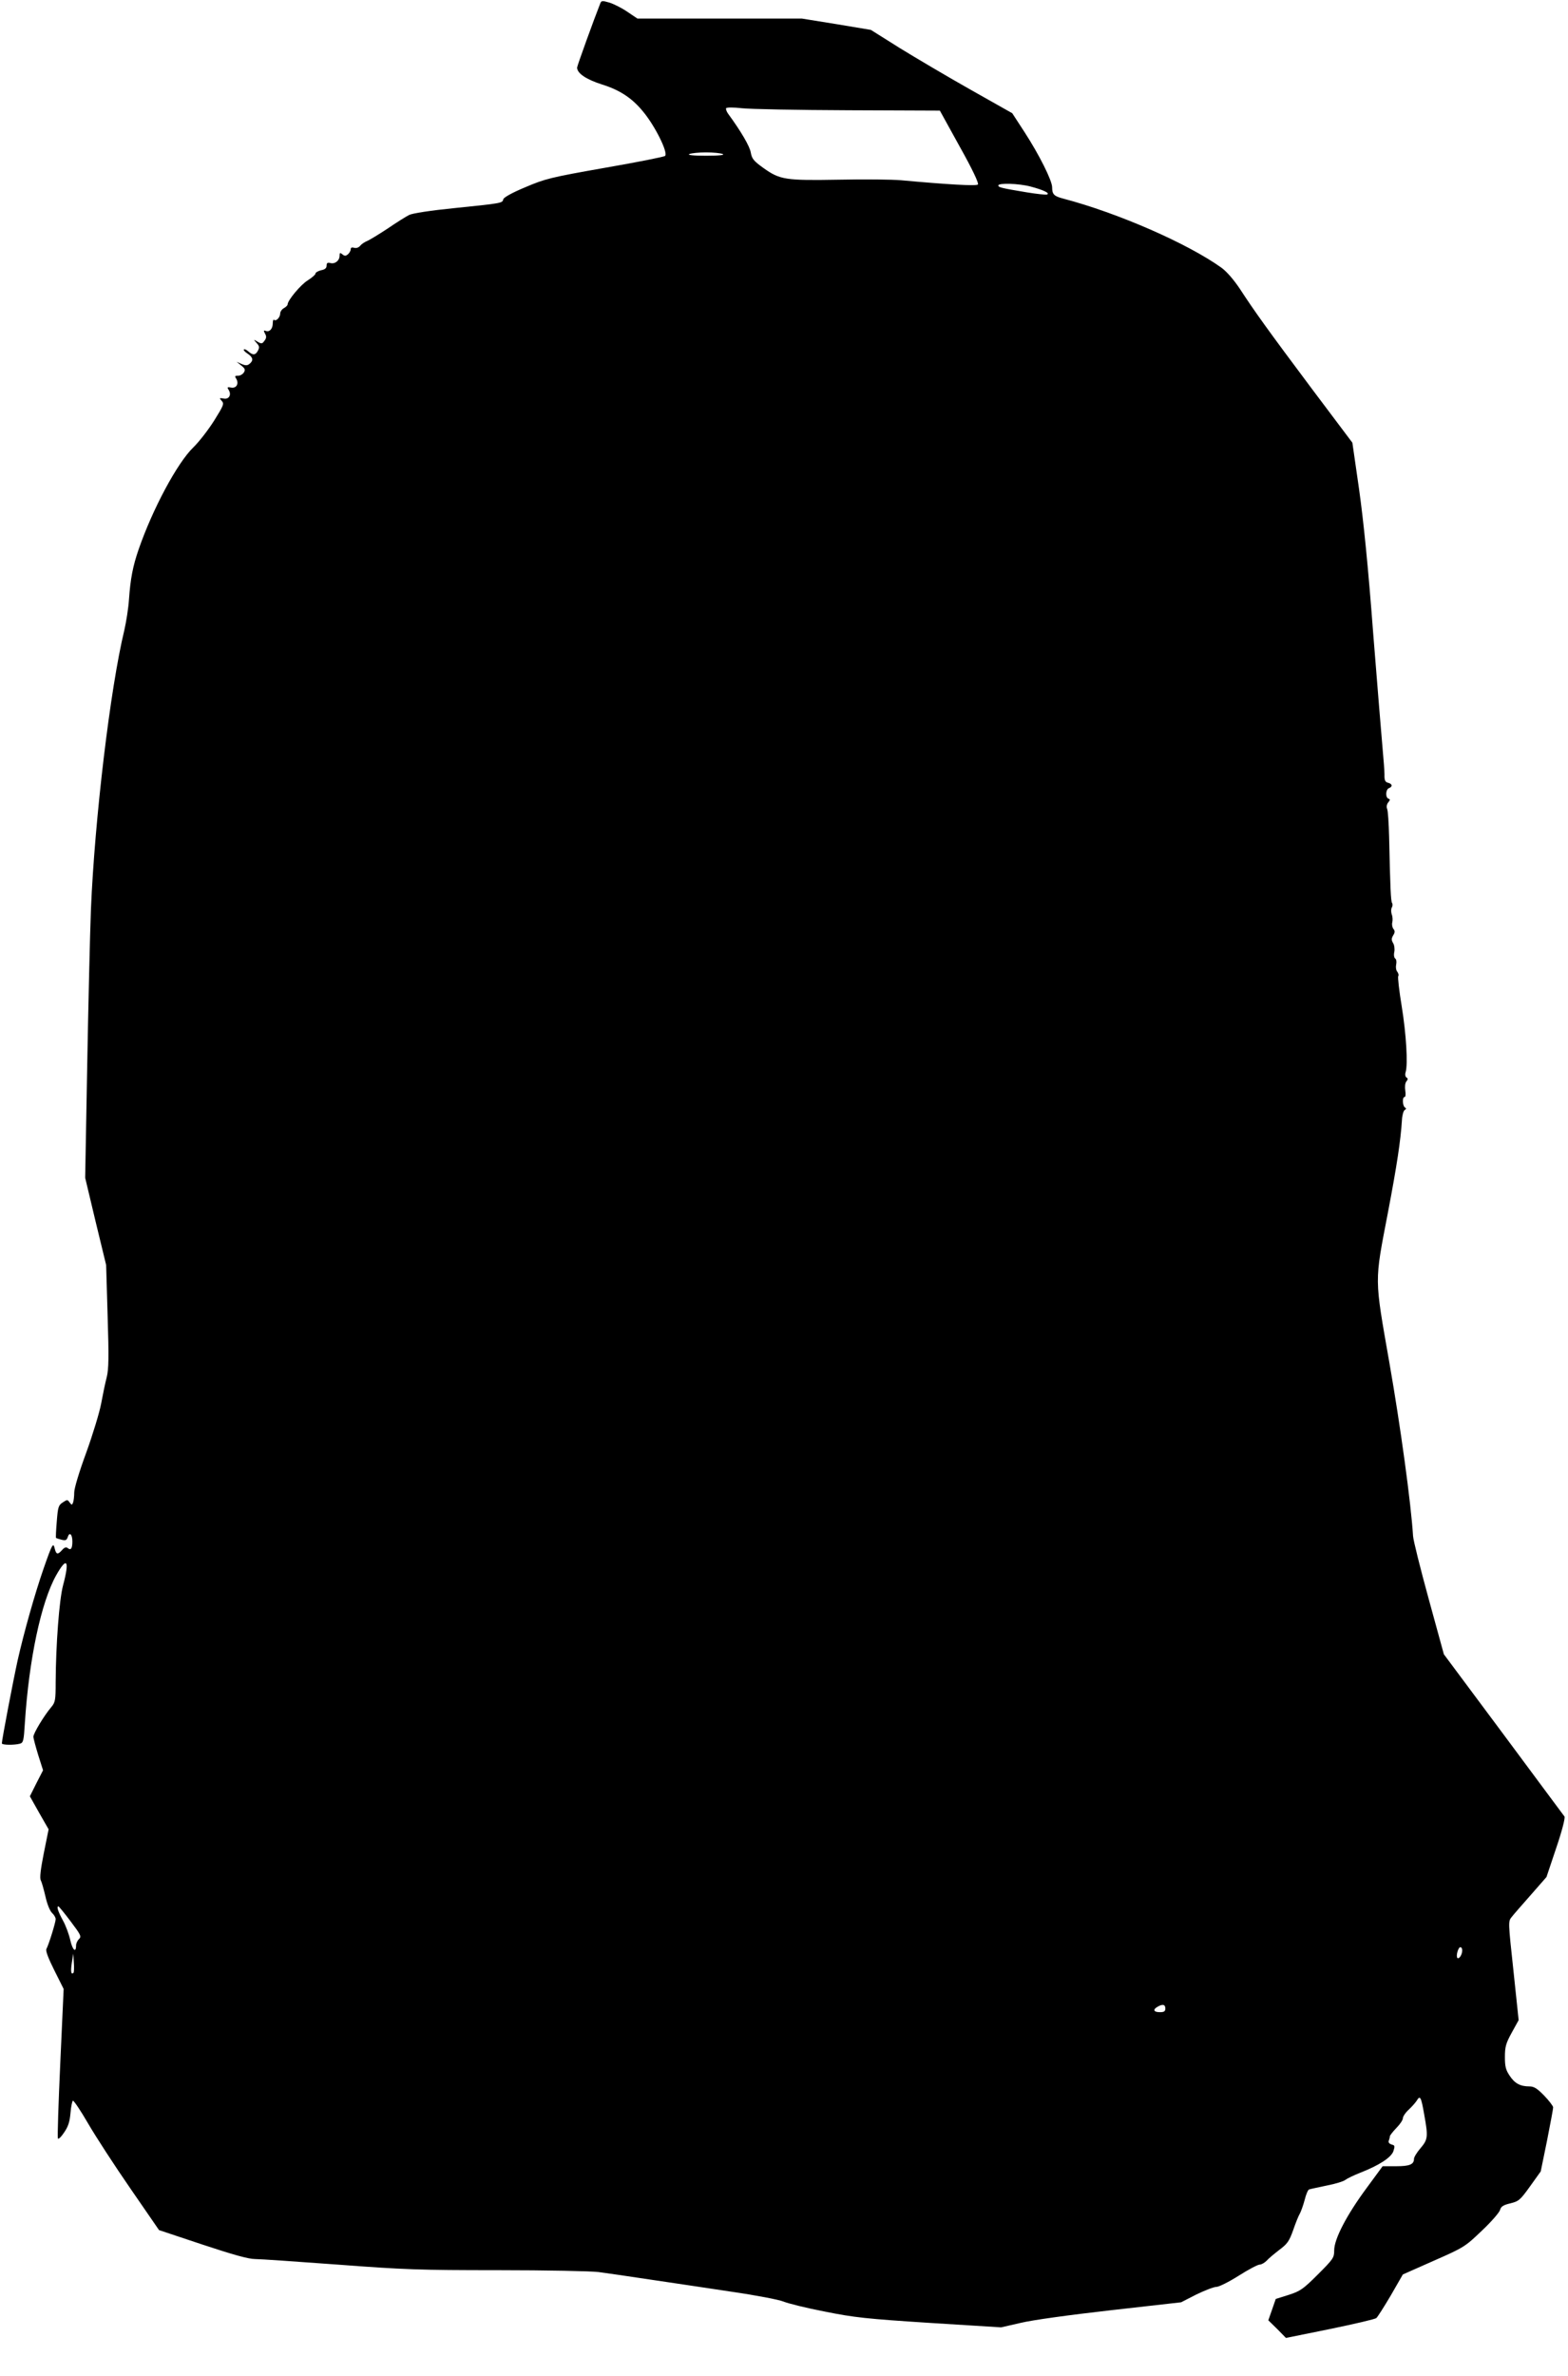 <?xml version="1.0" standalone="no"?>
<!DOCTYPE svg PUBLIC "-//W3C//DTD SVG 20010904//EN"
 "http://www.w3.org/TR/2001/REC-SVG-20010904/DTD/svg10.dtd">
<svg version="1.0" xmlns="http://www.w3.org/2000/svg"
 width="845pt" height="1280pt" viewBox="0 0 845 1280"
 preserveAspectRatio="xMidYMid meet">
<g transform="translate(0,1280) scale(0.1,-0.1)"
fill="#000000" stroke="none">
<path d="M3235 12782 c-33 -83 -125 -337 -125 -346 0 -31 49 -64 134 -91 96
-30 161 -73 219 -143 66 -78 139 -225 121 -242 -5 -5 -151 -34 -324 -64 -295
-52 -322 -59 -430 -105 -72 -30 -116 -55 -118 -65 -4 -20 -6 -21 -262 -47
-130 -13 -227 -28 -245 -37 -16 -8 -69 -41 -117 -74 -49 -32 -98 -62 -111 -67
-12 -5 -29 -16 -36 -25 -8 -10 -21 -14 -32 -11 -13 4 -19 1 -19 -8 0 -8 -7
-20 -15 -27 -12 -10 -18 -10 -30 0 -12 10 -15 9 -15 -8 0 -26 -25 -46 -50 -39
-15 4 -20 0 -20 -14 0 -14 -9 -21 -30 -25 -16 -4 -30 -12 -30 -18 0 -6 -19
-22 -41 -36 -38 -23 -109 -108 -109 -130 0 -5 -9 -14 -20 -20 -11 -6 -20 -19
-20 -29 0 -21 -23 -44 -33 -34 -4 3 -7 -5 -7 -18 0 -30 -17 -49 -37 -42 -13 5
-13 2 -5 -14 9 -15 8 -25 -3 -39 -12 -17 -16 -17 -37 -5 -23 14 -23 14 -5 -7
15 -16 16 -24 7 -41 -13 -25 -27 -26 -52 -4 -10 9 -21 14 -24 10 -3 -3 6 -13
20 -22 30 -20 33 -37 11 -55 -12 -10 -22 -10 -43 -1 l-27 12 25 -20 c21 -17
23 -23 14 -38 -7 -10 -21 -18 -32 -17 -16 0 -18 -3 -9 -16 16 -27 1 -53 -27
-48 -21 4 -23 2 -14 -12 17 -27 2 -53 -27 -47 -24 4 -24 3 -10 -13 14 -15 10
-24 -41 -106 -31 -49 -81 -114 -112 -144 -87 -84 -220 -333 -295 -550 -31 -90
-44 -157 -52 -270 -3 -47 -15 -121 -25 -165 -76 -313 -160 -1021 -180 -1505
-5 -129 -14 -507 -20 -840 l-11 -605 56 -235 57 -235 8 -275 c7 -221 6 -286
-5 -330 -8 -30 -21 -94 -30 -142 -9 -48 -45 -166 -80 -263 -38 -103 -65 -193
-65 -215 0 -21 -3 -46 -6 -54 -6 -15 -7 -15 -19 0 -11 16 -13 16 -37 0 -23
-15 -26 -25 -32 -102 -4 -48 -6 -88 -4 -89 2 -2 15 -6 30 -10 21 -5 27 -3 33
14 9 30 25 16 25 -23 0 -38 -8 -50 -25 -36 -8 7 -18 4 -30 -10 -24 -27 -32
-25 -40 7 -8 35 -13 28 -60 -107 -47 -135 -106 -344 -140 -495 -24 -109 -85
-428 -85 -447 0 -9 65 -10 96 -2 20 5 22 15 28 112 22 341 87 650 169 796 58
103 73 81 37 -54 -21 -78 -39 -322 -40 -522 0 -97 -2 -109 -24 -135 -39 -46
-96 -141 -96 -159 0 -9 12 -53 26 -99 l26 -82 -36 -70 -35 -70 50 -89 51 -89
-26 -129 c-17 -86 -23 -134 -16 -146 5 -9 16 -49 25 -87 9 -41 24 -78 36 -89
10 -9 19 -24 19 -33 0 -17 -36 -134 -50 -161 -5 -10 11 -51 43 -115 l50 -100
-18 -396 c-10 -218 -16 -402 -13 -409 2 -7 17 7 33 31 23 33 31 59 35 107 3
34 9 63 13 65 5 1 42 -54 82 -123 40 -69 142 -226 227 -349 l155 -225 234 -78
c166 -55 248 -78 284 -78 27 0 228 -14 445 -30 357 -27 441 -30 865 -30 259 0
502 -5 540 -10 39 -5 162 -23 275 -40 113 -17 312 -46 442 -66 131 -19 256
-43 280 -53 24 -10 124 -35 223 -54 159 -32 224 -39 565 -61 l385 -24 105 24
c61 15 264 43 485 68 l380 43 82 42 c46 22 94 41 108 41 14 0 68 27 120 60 52
33 103 60 113 60 10 0 27 10 38 21 10 12 42 38 69 59 43 32 53 47 74 106 13
38 29 78 36 89 6 11 18 44 26 74 7 29 18 55 24 56 5 2 48 11 95 21 47 9 92 23
101 31 9 7 44 24 77 37 105 41 169 83 181 117 9 28 8 32 -10 36 -12 4 -18 11
-15 20 3 8 6 19 6 24 0 5 16 25 35 45 19 19 35 43 35 52 0 10 15 32 33 48 17
16 37 39 43 49 17 29 23 17 39 -76 22 -121 20 -135 -20 -182 -19 -22 -35 -48
-35 -57 0 -30 -23 -40 -96 -40 l-73 0 -86 -117 c-108 -146 -175 -275 -175
-336 0 -40 -5 -47 -88 -130 -79 -79 -95 -90 -157 -110 l-70 -22 -20 -58 -20
-57 48 -47 47 -48 237 48 c131 27 243 53 250 59 7 6 42 61 78 122 l65 113 167
74 c164 72 169 76 259 162 51 48 95 99 98 112 5 18 17 26 55 35 45 11 53 17
106 91 l58 81 34 166 c18 91 33 172 33 179 0 7 -22 36 -48 63 -38 39 -55 50
-80 50 -49 0 -79 16 -106 57 -21 31 -26 49 -26 101 0 55 5 74 37 132 l37 67
-28 266 c-28 261 -29 266 -10 289 10 13 57 67 104 120 l84 96 53 158 c31 91
49 162 44 168 -4 6 -153 205 -329 443 l-321 431 -82 299 c-45 164 -83 316 -84
338 -11 177 -68 593 -127 930 -82 470 -82 429 -8 815 48 252 68 385 75 494 1
26 8 52 15 56 9 5 9 9 1 14 -13 9 -15 56 -2 56 6 0 7 16 4 35 -3 20 -1 41 6
49 9 11 9 16 1 21 -7 4 -9 17 -5 29 13 43 3 206 -21 354 -14 84 -22 157 -19
163 4 5 1 16 -5 24 -7 8 -9 26 -6 39 3 14 1 28 -5 32 -6 4 -9 19 -5 36 3 16 0
38 -7 48 -9 16 -9 24 1 41 10 16 10 24 1 35 -6 8 -9 23 -6 35 3 12 2 31 -3 43
-4 13 -4 29 0 36 5 8 6 19 2 25 -7 10 -10 81 -16 355 -2 74 -6 143 -11 153 -4
10 -2 24 6 34 11 13 11 17 2 20 -18 6 -16 50 2 57 21 8 19 23 -5 29 -15 4 -20
13 -19 44 0 21 -5 83 -10 138 -5 55 -28 336 -51 625 -27 359 -52 604 -76 775
l-36 250 -218 290 c-238 318 -311 420 -389 540 -33 49 -70 92 -99 113 -183
131 -559 295 -852 372 -50 13 -60 23 -60 61 0 36 -69 174 -148 296 l-67 103
-225 127 c-124 70 -295 171 -381 224 l-156 98 -186 31 -186 30 -443 0 -443 0
-55 37 c-29 20 -73 42 -96 49 -38 11 -43 11 -49 -4z m1335 -576 l495 -2 107
-194 c69 -123 104 -198 98 -204 -9 -9 -164 0 -415 23 -44 4 -193 6 -332 3
-291 -5 -319 -1 -409 63 -53 38 -62 50 -68 83 -5 33 -53 115 -122 209 -9 12
-13 26 -11 30 3 5 41 5 84 0 43 -5 301 -10 573 -11z m-675 -236 c13 -5 -20 -9
-90 -9 -70 0 -103 4 -90 9 11 5 52 9 90 9 39 0 79 -4 90 -9z m1659 -175 c68
-18 107 -36 88 -43 -7 -2 -56 3 -110 12 -139 23 -152 27 -152 37 0 14 110 11
174 -6z m-5174 -9345 c55 -73 60 -82 46 -96 -9 -8 -16 -24 -16 -34 0 -43 -19
-26 -31 27 -7 32 -25 81 -41 109 -26 48 -34 74 -23 74 2 0 32 -36 65 -80z
m7500 -157 c0 -23 -17 -49 -26 -41 -9 10 4 58 16 58 6 0 10 -8 10 -17z m-7484
-121 c-13 -12 -16 7 -9 54 l8 49 3 -49 c2 -26 1 -51 -2 -54z m5884 -192 c0
-16 -7 -20 -30 -20 -33 0 -39 14 -12 29 27 16 42 13 42 -9z"/>
</g>
</svg>
